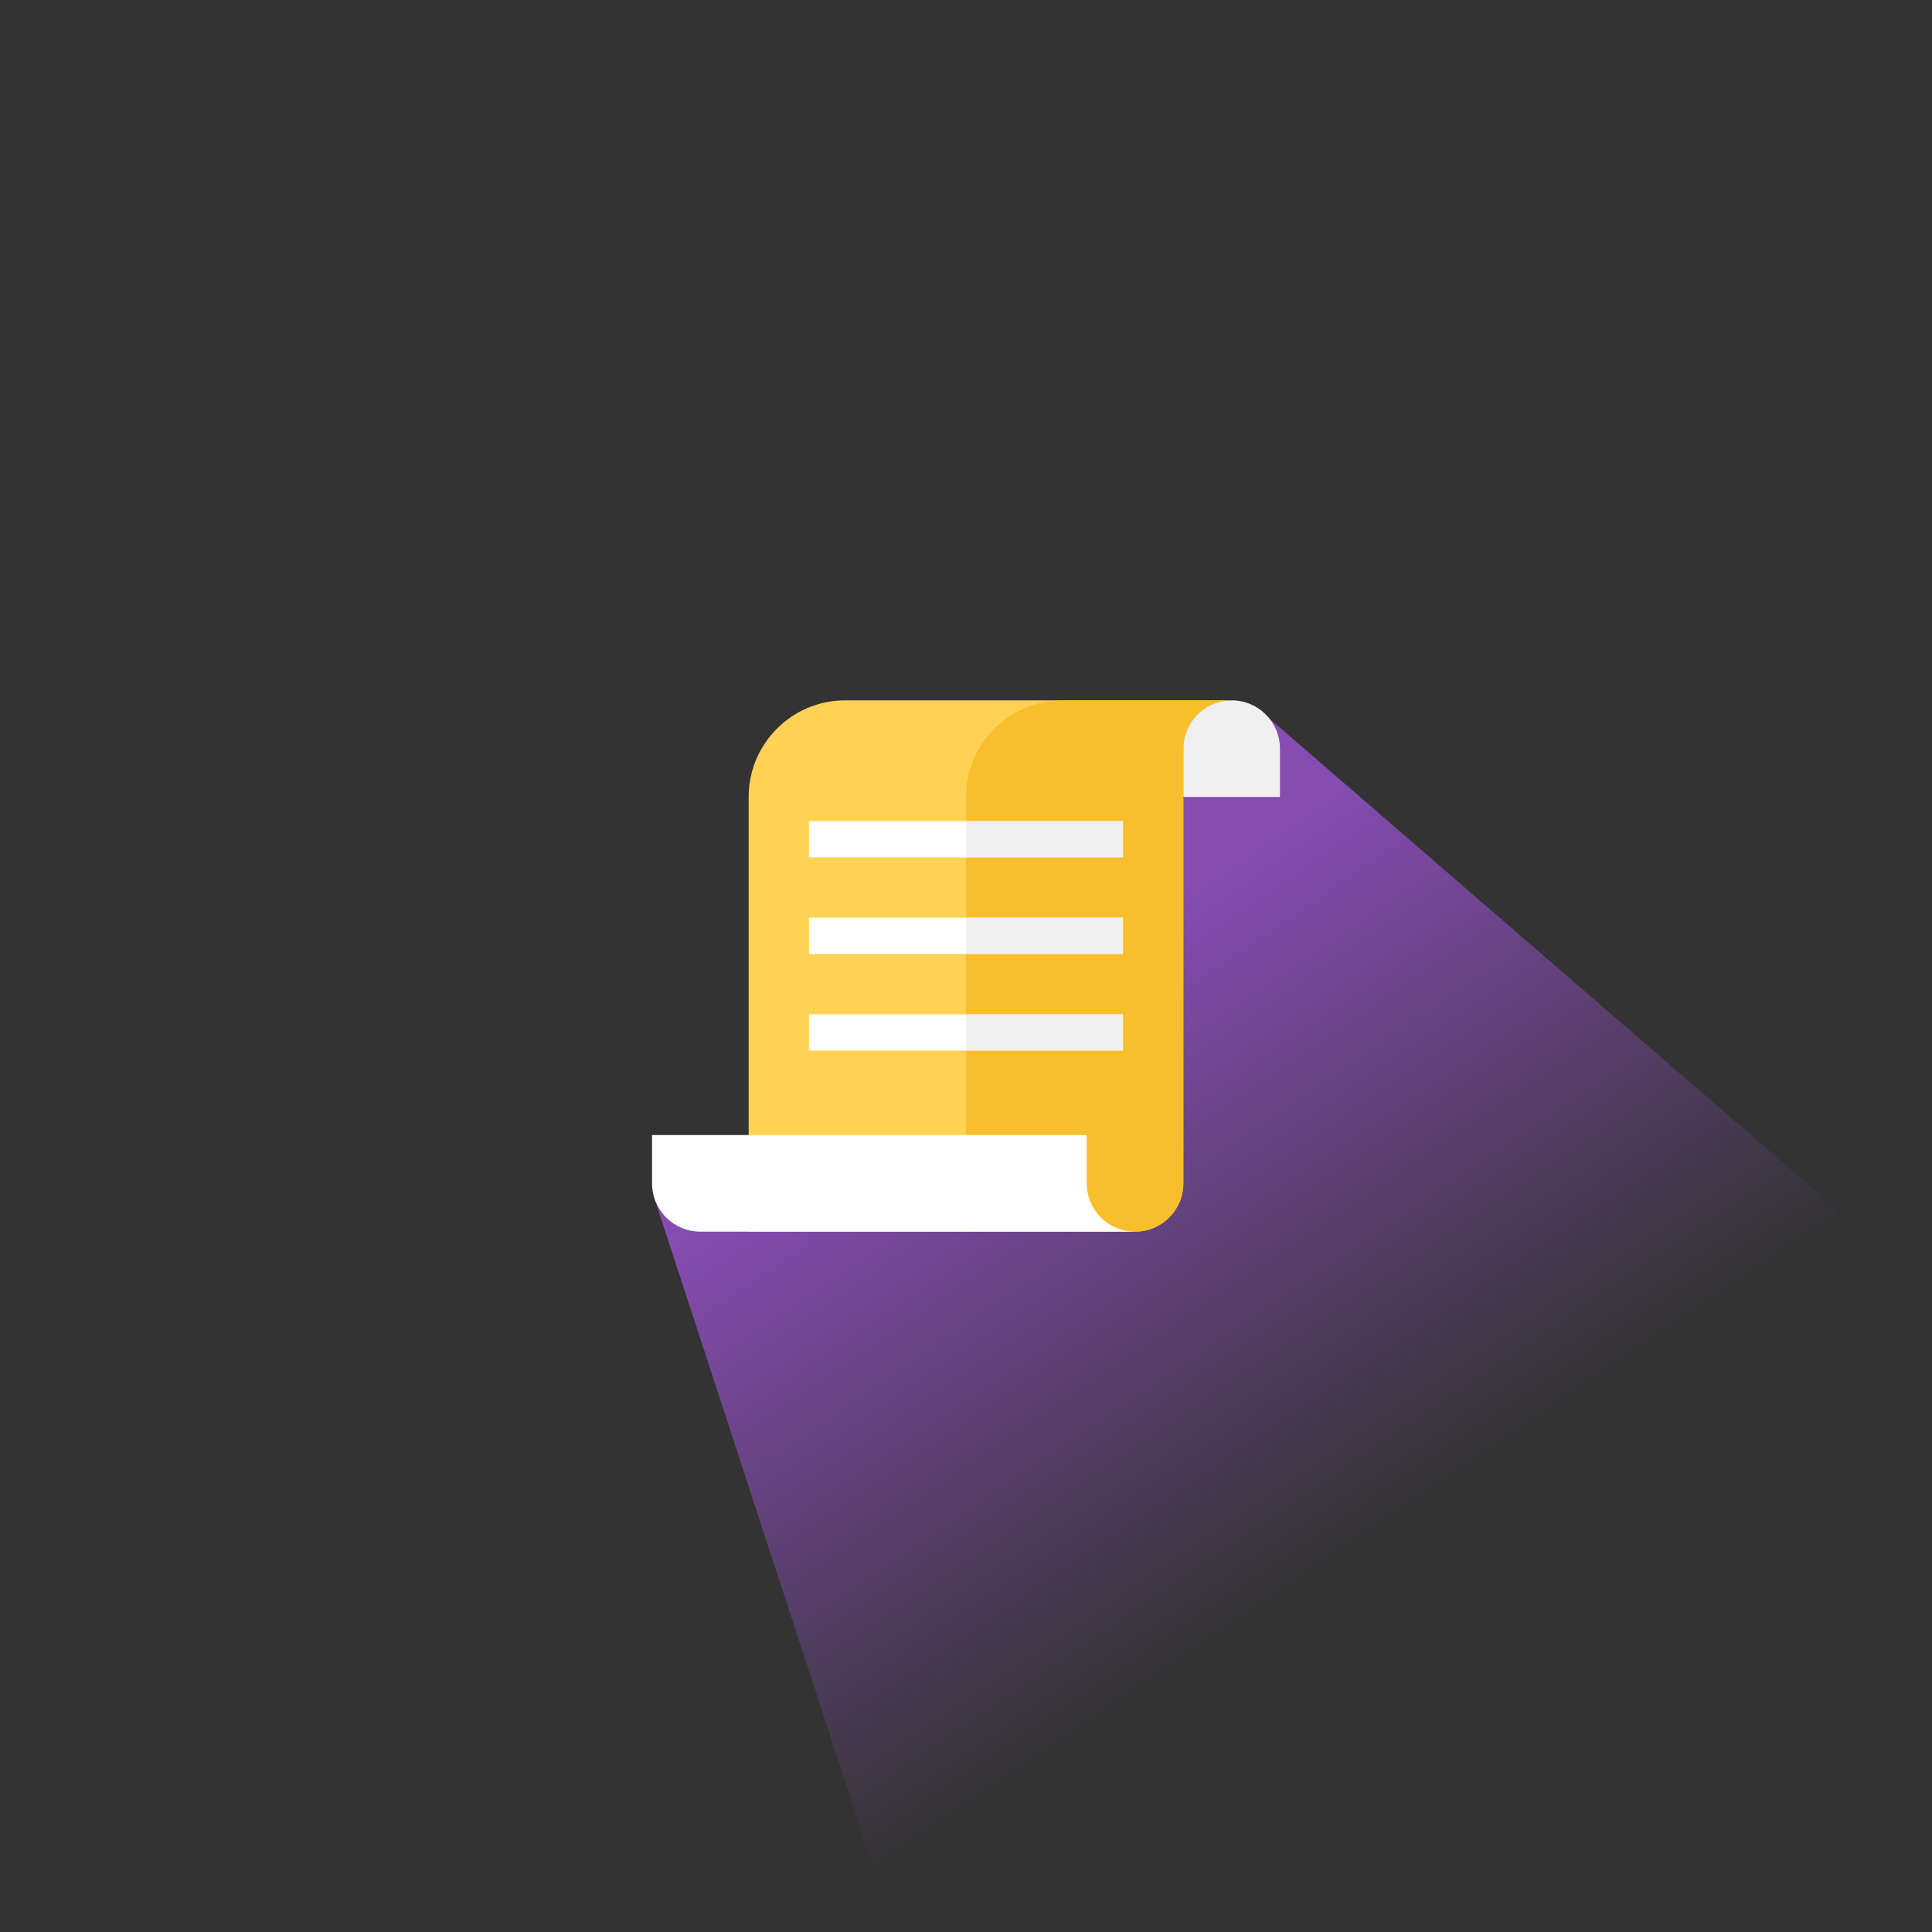 <svg width="160" height="160" viewBox="0 0 160 160" fill="none" xmlns="http://www.w3.org/2000/svg">
<rect x="0" y="0" width="160" height="160" fill="#333333" stroke="none"/>
<g clip-path="url(#clip0_11033_9587)">
<path d="M54.117 99H62.5L105.117 59.5L190.105 133.003V224.003H95L54.117 99Z" fill="url(#paint0_linear_11033_9587)"/>
<path d="M62 66C62 61.582 65.582 58 70 58H102C99.791 58 98 59.791 98 62V98C98 100.209 96.209 102 94 102H62V66Z" fill="#FFD255"/>
<path d="M80 66C80 61.582 83.582 58 88 58H102C99.791 58 98 59.791 98 62V98C98 100.209 96.209 102 94 102H80V66Z" fill="#F9BE2C"/>
<path d="M106 62V66H98V62C98 59.791 99.791 58 102 58C104.209 58 106 59.791 106 62Z" fill="#F0F0F0"/>
<path d="M90 94V98C90 100.209 91.791 102 94 102H58C55.791 102 54 100.209 54 98V94H90Z" fill="white"/>
<rect x="67" y="68" width="26" height="3" fill="white"/>
<rect x="67" y="76" width="26" height="3" fill="white"/>
<rect x="67" y="84" width="26" height="3" fill="white"/>
<rect x="80" y="68" width="13" height="3" fill="#F0F0F0"/>
<rect x="80" y="76" width="13" height="3" fill="#F0F0F0"/>
<rect x="80" y="84" width="13" height="3" fill="#F0F0F0"/>
</g>
<defs>
<linearGradient id="paint0_linear_11033_9587" x1="85.711" y1="82.19" x2="115.631" y2="126.283" gradientUnits="userSpaceOnUse">
<stop stop-color="#864CB2"/>
<stop offset="1" stop-color="#864CB2" stop-opacity="0"/>
</linearGradient>
<clipPath id="clip0_11033_9587">
<rect width="160" height="160" rx="80" fill="white"/>
</clipPath>
</defs>
</svg>

